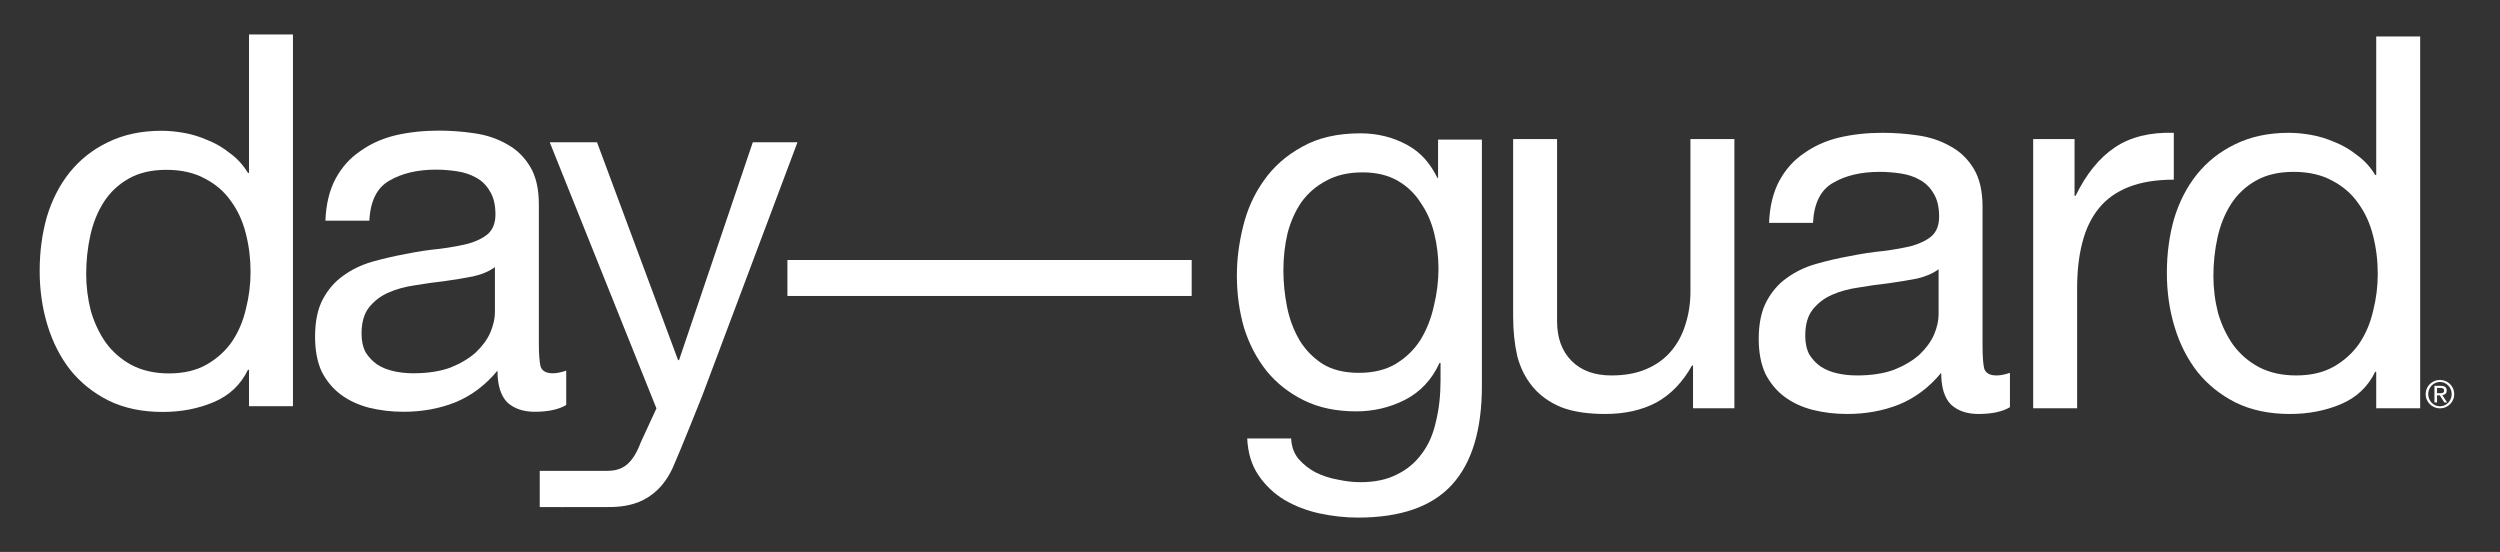 <svg xmlns="http://www.w3.org/2000/svg" fill="none" viewBox="0 0 1386 306" height="306" width="1386">
<rect x="0" y="0" width="1386" height="306" fill="#333333" stroke="none"/>
<path fill="white" d="M821.561 213.919C821.561 238.359 816.021 256.641 804.939 268.765C793.858 280.889 776.472 286.951 752.782 286.951C745.904 286.951 738.834 286.183 731.574 284.642C724.506 283.101 718.01 280.602 712.087 277.137C706.355 273.673 701.579 269.15 697.758 263.569C693.937 257.988 691.835 251.156 691.453 243.073H715.813C716.004 247.5 717.341 251.252 719.825 254.332C722.5 257.411 725.652 259.912 729.282 261.837C733.103 263.761 737.211 265.108 741.605 265.878C745.999 266.841 750.202 267.321 754.214 267.321C762.239 267.321 769.021 265.878 774.561 262.991C780.102 260.297 784.687 256.448 788.317 251.445C791.947 246.634 794.527 240.764 796.055 233.836C797.774 226.908 798.634 219.306 798.634 211.031V201.217H798.061C793.858 210.454 787.457 217.286 778.86 221.712C770.453 225.946 761.474 228.063 751.921 228.063C740.84 228.063 731.192 226.042 722.977 222.001C714.761 217.959 707.883 212.571 702.343 205.836C696.802 198.908 692.599 190.921 689.733 181.876C687.058 172.639 685.721 162.92 685.721 152.721C685.721 143.868 686.867 134.823 689.16 125.586C691.452 116.156 695.274 107.688 700.623 100.183C705.972 92.485 713.041 86.231 721.83 81.42C730.619 76.416 741.413 73.914 754.214 73.914C763.575 73.914 772.173 76.031 780.006 80.265C788.052 84.667 792.917 90.668 796.969 98.74H797.255V77.378H821.56V213.918L821.561 213.919ZM753.355 206.702C761.379 206.702 768.162 205.066 773.702 201.794C779.434 198.33 784.02 193.904 787.458 188.516C790.898 182.935 793.381 176.68 794.91 169.752C796.629 162.824 797.489 155.896 797.489 148.968C797.489 142.425 796.725 135.978 795.196 129.627C793.668 123.276 791.184 117.599 787.745 112.596C784.497 107.4 780.198 103.262 774.849 100.183C769.499 97.104 763.003 95.565 755.361 95.565C747.528 95.565 740.841 97.104 735.3 100.183C729.76 103.07 725.175 107.015 721.545 112.018C718.106 117.022 715.527 122.796 713.807 129.339C712.279 135.882 711.515 142.714 711.515 149.834C711.515 156.57 712.183 163.305 713.521 170.041C714.858 176.777 717.151 182.935 720.399 188.516C723.646 193.904 727.945 198.33 733.295 201.794C738.644 205.066 745.332 206.702 753.355 206.702H753.355Z"></path>
<path fill="white" d="M961.543 226.334H938.616V202.662H938.043C932.885 211.9 926.293 218.732 918.269 223.158C910.244 227.392 900.787 229.509 889.898 229.509C880.153 229.509 872.034 228.258 865.538 225.756C859.042 223.062 853.788 219.309 849.776 214.498C845.764 209.687 842.898 204.01 841.179 197.467C839.65 190.732 838.886 183.322 838.886 175.239V77.093H863.245V178.126C863.245 187.363 865.92 194.676 871.27 200.065C876.619 205.453 883.975 208.147 893.336 208.147C900.788 208.147 907.188 206.992 912.537 204.683C918.078 202.374 922.664 199.103 926.293 194.869C929.924 190.635 932.598 185.728 934.317 180.147C936.228 174.373 937.183 168.119 937.183 161.383V77.092H961.543V226.334Z"></path>
<path fill="white" d="M1114.31 225.756C1110.11 228.258 1104.28 229.508 1096.83 229.508C1090.53 229.508 1085.46 227.776 1081.64 224.312C1078.01 220.656 1076.2 214.787 1076.2 206.704C1069.51 214.787 1061.68 220.656 1052.7 224.312C1043.91 227.776 1034.36 229.508 1024.04 229.508C1017.35 229.508 1010.95 228.739 1004.84 227.199C998.916 225.66 993.757 223.254 989.363 219.983C984.969 216.711 981.435 212.477 978.76 207.281C976.276 201.893 975.034 195.446 975.034 187.941C975.034 179.473 976.467 172.545 979.333 167.156C982.199 161.768 985.925 157.438 990.51 154.166C995.286 150.702 1000.64 148.104 1006.56 146.372C1012.67 144.641 1018.88 143.197 1025.19 142.042C1031.87 140.695 1038.18 139.733 1044.1 139.155C1050.21 138.386 1055.56 137.424 1060.15 136.269C1064.73 134.921 1068.36 133.093 1071.04 130.784C1073.71 128.282 1075.05 124.722 1075.05 120.103C1075.05 114.715 1074 110.385 1071.9 107.113C1069.99 103.842 1067.41 101.34 1064.16 99.608C1061.1 97.876 1057.57 96.721 1053.56 96.144C1049.74 95.567 1045.92 95.278 1042.09 95.278C1031.78 95.278 1023.18 97.299 1016.3 101.34C1009.42 105.189 1005.7 112.598 1005.12 123.568H980.765C981.148 114.33 983.058 106.537 986.498 100.186C989.936 93.835 994.521 88.735 1000.25 84.887C1005.98 80.845 1012.48 77.959 1019.74 76.227C1027.19 74.495 1035.12 73.628 1043.53 73.628C1050.21 73.628 1056.8 74.11 1063.3 75.072C1069.99 76.034 1076.01 78.055 1081.36 81.134C1086.71 84.021 1091 88.158 1094.25 93.547C1097.5 98.935 1099.12 105.96 1099.12 114.62V191.405C1099.12 197.178 1099.41 201.412 1099.98 204.106C1100.75 206.801 1103.04 208.147 1106.86 208.147C1108.96 208.147 1111.45 207.667 1114.31 206.704V225.756ZM1074.76 149.259C1071.71 151.568 1067.7 153.3 1062.73 154.455C1057.76 155.417 1052.51 156.283 1046.97 157.053C1041.62 157.63 1036.17 158.401 1030.63 159.362C1025.09 160.132 1020.12 161.479 1015.73 163.403C1011.33 165.328 1007.7 168.118 1004.84 171.775C1002.16 175.239 1000.83 180.05 1000.83 186.208C1000.83 190.25 1001.59 193.714 1003.12 196.6C1004.84 199.294 1006.94 201.507 1009.42 203.239C1012.1 204.971 1015.16 206.222 1018.59 206.992C1022.03 207.762 1025.66 208.147 1029.48 208.147C1037.51 208.147 1044.39 207.088 1050.12 204.971C1055.85 202.662 1060.53 199.872 1064.16 196.6C1067.79 193.136 1070.47 189.48 1072.18 185.631C1073.9 181.589 1074.76 177.837 1074.76 174.373V149.259L1074.76 149.259Z"></path>
<path fill="white" d="M1127.2 77.092H1150.13V108.557H1150.7C1156.62 96.433 1163.88 87.484 1172.48 81.71C1181.08 75.937 1191.97 73.243 1205.15 73.628V99.608C1195.41 99.608 1187.1 100.955 1180.22 103.649C1173.34 106.344 1167.8 110.288 1163.6 115.484C1159.39 120.68 1156.34 127.031 1154.43 134.536C1152.52 141.85 1151.56 150.317 1151.56 159.939V226.333H1127.2V77.092Z"></path>
<path fill="white" d="M1227.11 153.011C1227.11 159.939 1227.96 166.771 1229.68 173.507C1231.59 180.05 1234.36 185.92 1238 191.116C1241.81 196.312 1246.59 200.449 1252.32 203.528C1258.24 206.608 1265.12 208.147 1272.96 208.147C1281.17 208.147 1288.14 206.512 1293.88 203.24C1299.61 199.969 1304.29 195.734 1307.92 190.539C1311.55 185.15 1314.13 179.088 1315.66 172.353C1317.38 165.617 1318.23 158.785 1318.23 151.857C1318.23 144.545 1317.38 137.52 1315.66 130.785C1313.94 123.857 1311.17 117.794 1307.34 112.598C1303.72 107.403 1298.94 103.265 1293.02 100.186C1287.09 96.914 1279.93 95.278 1271.52 95.278C1263.31 95.278 1256.33 96.914 1250.6 100.186C1244.87 103.457 1240.29 107.788 1236.85 113.176C1233.41 118.564 1230.93 124.722 1229.4 131.65C1227.87 138.578 1227.11 145.699 1227.11 153.011ZM1341.74 226.333H1317.38V206.127H1316.81C1312.79 214.402 1306.49 220.368 1297.89 224.024C1289.29 227.68 1279.84 229.509 1269.52 229.509C1258.06 229.509 1248.03 227.392 1239.42 223.158C1231.02 218.924 1223.95 213.247 1218.22 206.127C1212.68 199.006 1208.47 190.732 1205.61 181.302C1202.74 171.872 1201.31 161.865 1201.31 151.28C1201.31 140.696 1202.65 130.689 1205.32 121.259C1208.19 111.829 1212.39 103.65 1217.93 96.722C1223.66 89.602 1230.73 84.021 1239.14 79.98C1247.74 75.746 1257.67 73.629 1268.95 73.629C1272.77 73.629 1276.88 74.014 1281.27 74.784C1285.66 75.554 1290.06 76.901 1294.45 78.826C1298.85 80.558 1302.95 82.963 1306.78 86.043C1310.79 88.929 1314.13 92.586 1316.81 97.012H1317.38V20.225H1341.74V226.333Z"></path>
<path fill="white" d="M47.782 151.886C47.782 158.814 48.642 165.645 50.361 172.381C52.272 178.924 55.042 184.794 58.672 189.99C62.493 195.186 67.27 199.324 73.001 202.403C78.924 205.482 85.802 207.022 93.635 207.022C101.851 207.022 108.824 205.386 114.555 202.114C120.287 198.843 124.968 194.609 128.598 189.413C132.228 184.025 134.807 177.962 136.335 171.227C138.055 164.491 138.914 157.66 138.914 150.731C138.914 143.418 138.055 136.394 136.335 129.659C134.616 122.731 131.846 116.668 128.025 111.473C124.394 106.277 119.618 102.139 113.695 99.06C107.773 95.788 100.608 94.153 92.202 94.153C83.987 94.153 77.013 95.788 71.281 99.06C65.55 102.331 60.965 106.662 57.526 112.05C54.087 117.438 51.603 123.596 50.074 130.524C48.546 137.452 47.782 144.573 47.782 151.886ZM162.414 225.207H138.055V205.001H137.482C133.47 213.276 127.165 219.241 118.567 222.898C109.97 226.554 100.512 228.382 90.195 228.382C78.732 228.382 68.702 226.266 60.105 222.032C51.698 217.798 44.629 212.121 38.898 205.001C33.357 197.88 29.154 189.605 26.288 180.175C23.422 170.745 21.989 160.738 21.989 150.154C21.989 139.57 23.327 129.562 26.002 120.133C28.867 110.703 33.071 102.524 38.611 95.597C44.343 88.476 51.412 82.895 59.818 78.854C68.416 74.62 78.351 72.503 89.623 72.503C93.444 72.503 97.552 72.888 101.946 73.658C106.34 74.427 110.734 75.775 115.128 77.699C119.523 79.431 123.631 81.837 127.451 84.915C131.463 87.802 134.807 91.459 137.482 95.885H138.055V19.099H162.414V225.207Z"></path>
<path fill="white" d="M306.475 206.942C302.683 206.942 300.349 205.581 299.62 202.907C299.036 200.184 298.744 195.954 298.744 190.168V113.401C298.744 104.747 297.14 97.746 293.883 92.35C290.626 86.953 286.347 82.821 280.999 79.904C275.603 76.841 269.623 74.799 262.914 73.875C256.447 72.903 249.835 72.416 243.126 72.416C234.764 72.416 226.791 73.292 219.352 74.993C212.108 76.744 205.593 79.612 199.856 83.696C194.119 87.537 189.549 92.641 186.097 98.962C182.694 105.331 180.749 113.11 180.409 122.347H204.766C205.301 111.408 209.045 103.97 215.9 100.129C222.804 96.094 231.409 94.052 241.716 94.052C245.557 94.052 249.349 94.343 253.19 94.927C257.177 95.51 260.725 96.677 263.788 98.379C267.045 100.129 269.622 102.608 271.518 105.914C273.609 109.172 274.679 113.499 274.679 118.895C274.679 123.514 273.317 127.063 270.643 129.591C267.969 131.876 264.372 133.723 259.753 135.036C255.183 136.203 249.835 137.176 243.709 137.953C237.778 138.537 231.506 139.46 224.797 140.822C218.477 141.988 212.302 143.447 206.176 145.149C200.245 146.899 194.897 149.476 190.133 152.976C185.563 156.233 181.819 160.56 178.95 165.957C176.082 171.353 174.672 178.257 174.672 186.717C174.672 194.252 175.887 200.67 178.367 206.066C181.041 211.269 184.59 215.498 188.965 218.756C193.39 222.062 198.543 224.444 204.474 226C210.552 227.507 216.969 228.285 223.678 228.285C233.985 228.285 243.514 226.584 252.314 223.083C261.308 219.437 269.136 213.554 275.796 205.483C275.796 213.554 277.644 219.437 281.241 223.083C285.082 226.584 290.138 228.285 296.459 228.285C303.897 228.285 309.731 227.021 313.912 224.541V205.483C311.044 206.456 308.565 206.942 306.474 206.942H306.475ZM274.387 173.153C274.387 176.605 273.512 180.397 271.81 184.432C270.109 188.273 267.435 191.919 263.788 195.371C260.142 198.677 255.475 201.448 249.738 203.782C244.001 205.872 237.146 206.942 229.124 206.942C225.283 206.942 221.637 206.553 218.234 205.775C214.782 204.998 211.719 203.782 209.045 202.032C206.565 200.281 204.475 198.093 202.725 195.371C201.218 192.503 200.44 189.051 200.44 185.016C200.44 178.841 201.801 174.028 204.475 170.576C207.343 166.93 210.941 164.11 215.365 162.214C219.741 160.269 224.7 158.908 230.242 158.13C235.785 157.207 241.23 156.429 246.578 155.845C252.12 155.068 257.371 154.193 262.33 153.22C267.337 152.102 271.324 150.352 274.387 148.067V173.153V173.153Z"></path>
<path fill="white" d="M417.355 78.869L376.456 199.663H375.931L330.983 78.869H304.775L363.925 226.412L355.3 245.115C349.935 259.451 343.32 261.057 335.783 261.057H299.232V281.114H299.712C301.597 281.133 306.302 281.138 311.734 281.138C322.516 281.138 336.17 281.114 336.375 281.114C344.779 281.114 363.152 280.972 373.109 259.025C376.58 251.373 389.251 219.594 389.251 219.594L442.122 78.87H417.355V78.869Z"></path>
<path fill="white" d="M660.668 144.151H436.542V164.082H660.668V144.151Z"></path>
<path fill="white" d="M1354.02 219.048C1354.71 218.978 1355.29 218.751 1355.75 218.362C1356.21 217.974 1356.45 217.368 1356.45 216.536C1356.45 215.653 1356.18 214.992 1355.65 214.553C1355.13 214.119 1354.32 213.897 1353.22 213.897H1349.65V223.119H1351.09V219.154H1352.61L1355.12 223.119H1356.66L1354.02 219.048L1354.02 219.048ZM1352.58 217.994H1351.09V215.058H1352.98C1353.22 215.058 1353.46 215.078 1353.71 215.114C1353.96 215.15 1354.18 215.215 1354.37 215.316C1354.56 215.412 1354.71 215.553 1354.83 215.735C1354.95 215.922 1355.01 216.164 1355.01 216.476C1355.01 216.84 1354.95 217.127 1354.81 217.329C1354.67 217.536 1354.5 217.687 1354.27 217.783C1354.04 217.884 1353.79 217.94 1353.5 217.965C1353.21 217.985 1352.91 217.995 1352.58 217.995L1352.58 217.994Z"></path>
<path fill="white" d="M1352.71 210.628C1348.33 210.628 1344.78 214.155 1344.78 218.509C1344.78 222.863 1348.33 226.395 1352.71 226.395C1357.1 226.395 1360.64 222.863 1360.64 218.509C1360.64 214.155 1357.09 210.628 1352.71 210.628ZM1352.71 225.254C1349.12 225.254 1346.21 222.237 1346.21 218.514C1346.21 214.791 1349.12 211.768 1352.71 211.768C1356.31 211.768 1359.21 214.791 1359.21 218.514C1359.21 222.237 1356.3 225.254 1352.71 225.254Z"></path>
</svg>
